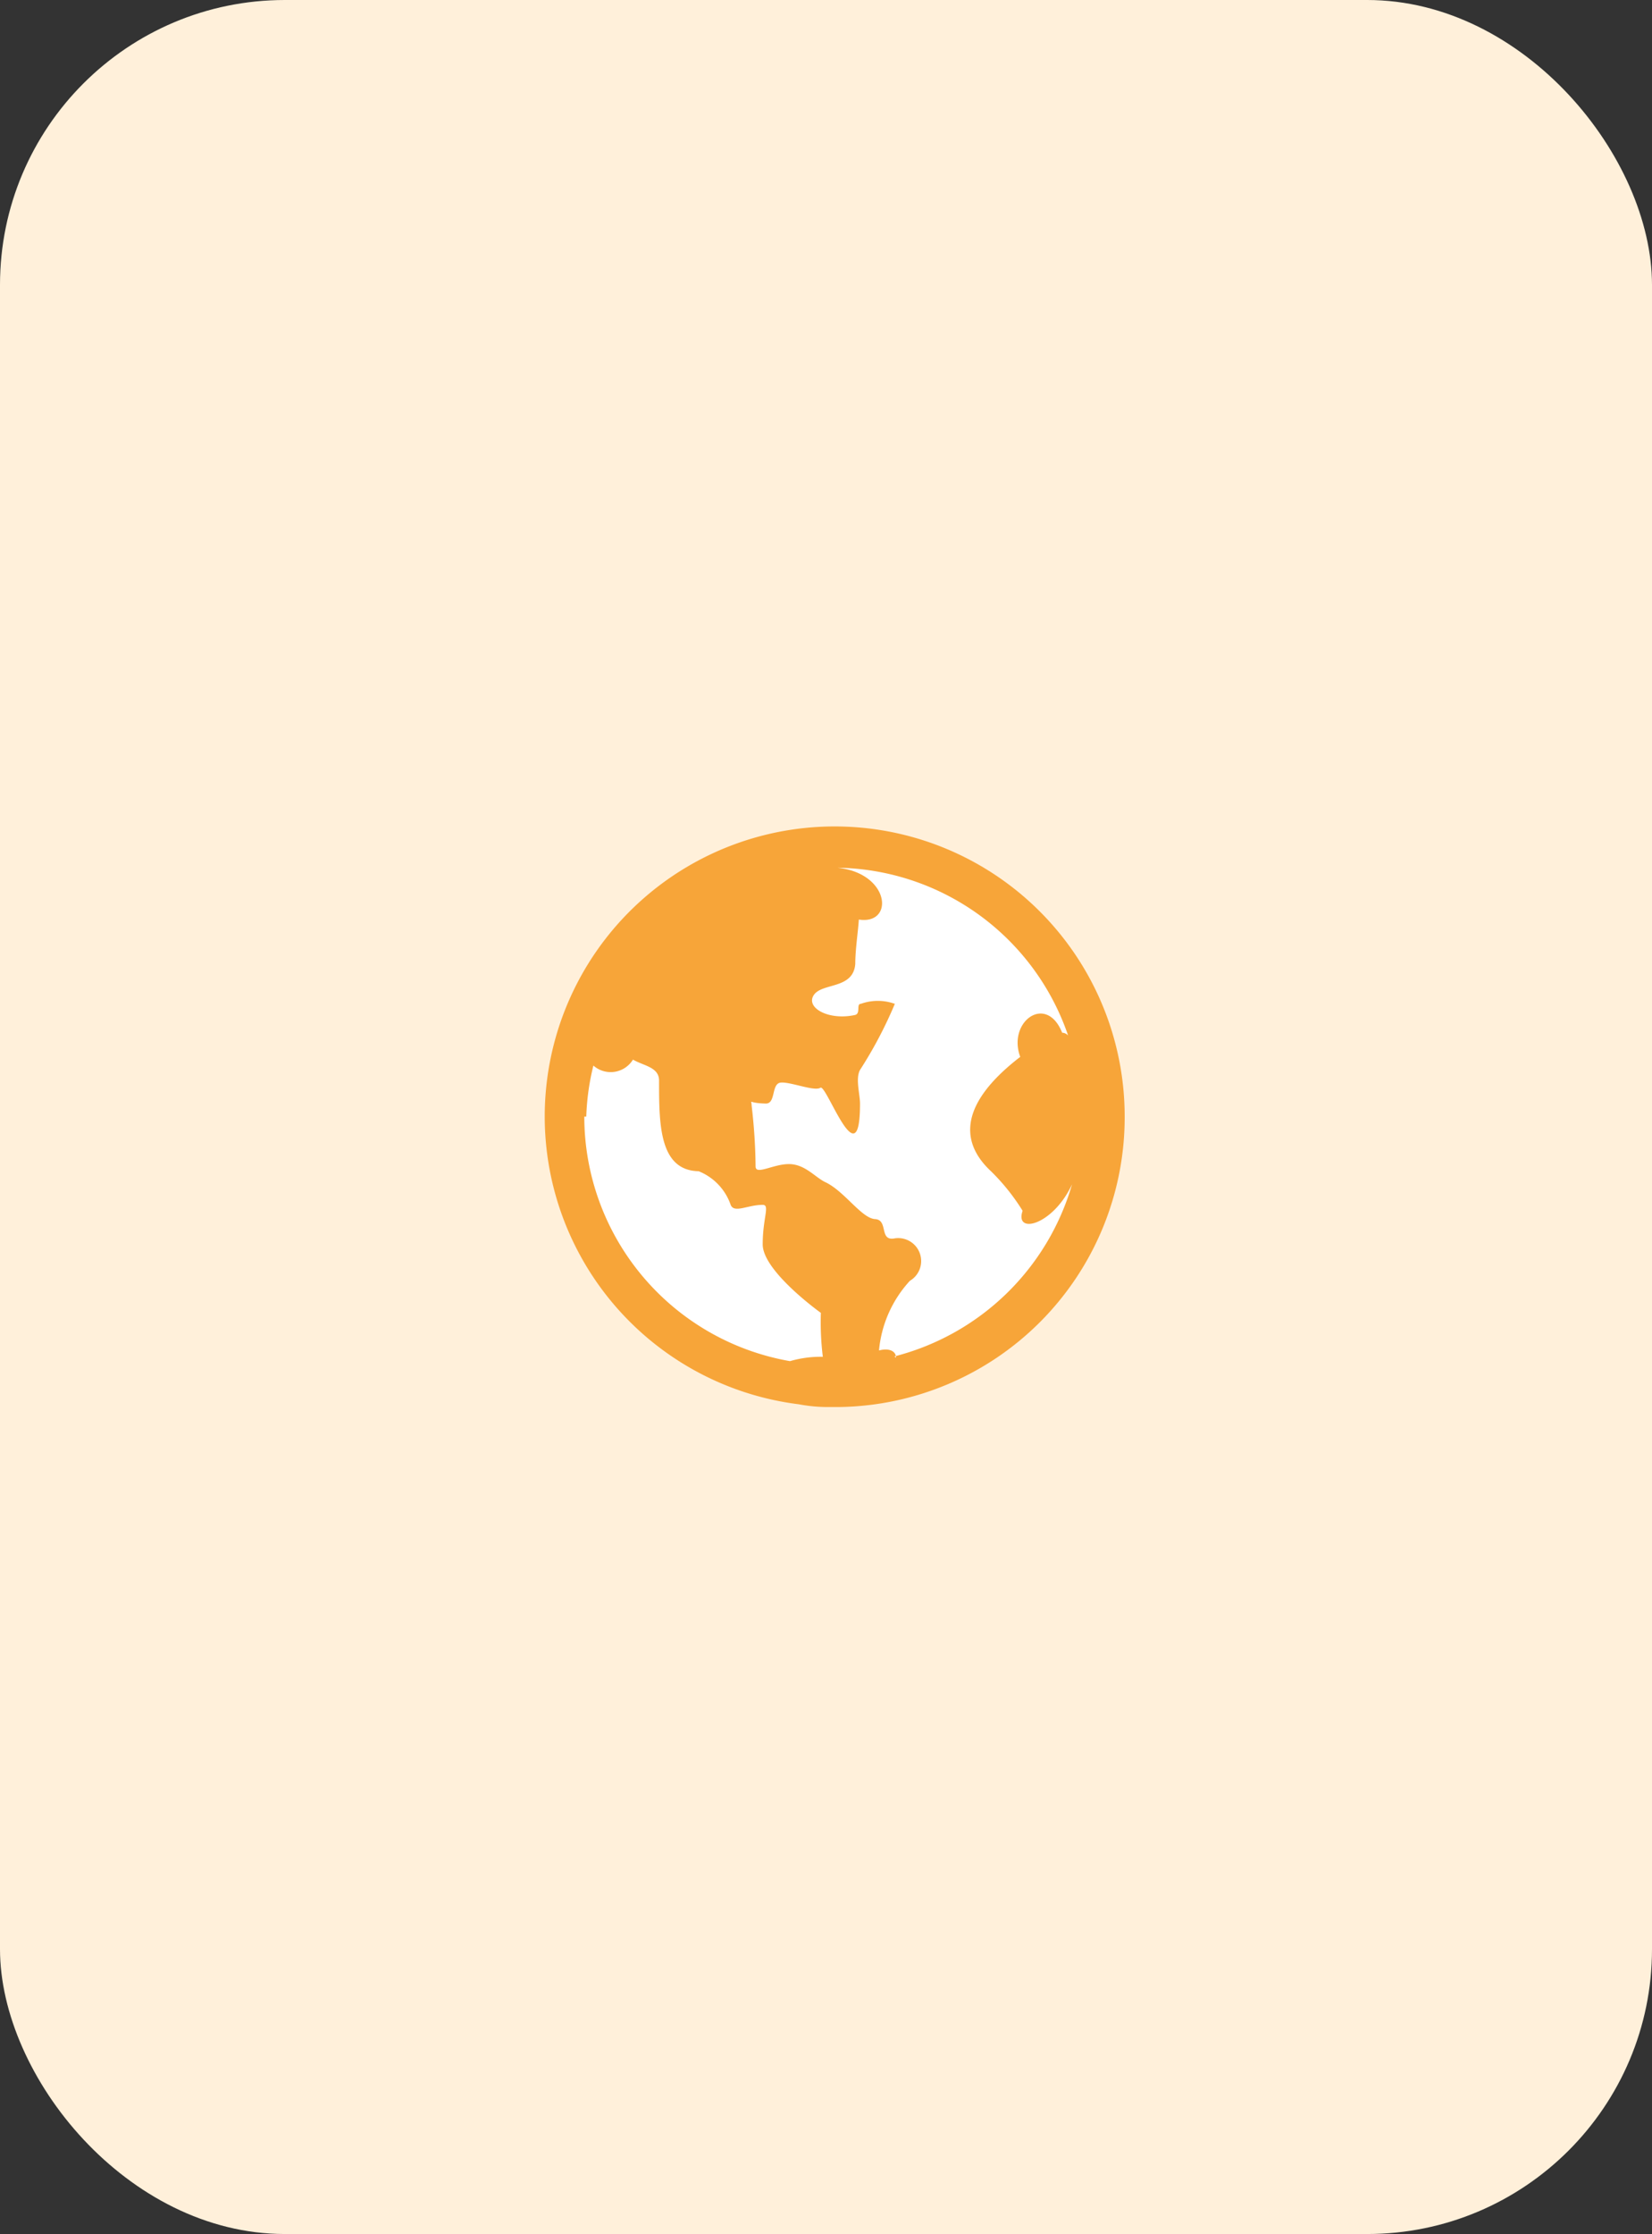 <svg xmlns="http://www.w3.org/2000/svg" viewBox="0 0 41.76 56.46"><rect x="0" y="0" width="41.76" height="56.46" fill="#333333" stroke="none"/><g id="图层_2" data-name="图层 2"><g id="图层_1-2" data-name="图层 1"><rect id="Rectangle_570" data-name="Rectangle 570" width="41.76" height="56.46" rx="7.2" fill="#fff0da"/><path d="M28.43,28.22a7.33,7.33,0,1,0-8.24,7.27,4,4,0,0,0,.75.07l.24,0a7.32,7.32,0,0,0,7.25-7.32Z" fill="#f7a539"/><path d="M14.82,28.22A6.14,6.14,0,0,1,15,26.93.66.66,0,0,0,16,26.78c.28.16.66.19.66.53,0,1.09,0,2.27,1,2.29a1.41,1.41,0,0,1,.81.85c.09.22.43,0,.81,0,.19,0,0,.32,0,1s1.47,1.73,1.47,1.73a7.13,7.13,0,0,0,.05,1.11,2.78,2.78,0,0,0-.83.11,6.28,6.28,0,0,1-5.2-6.18Z" fill="#fff"/><path d="M22.65,34.31c0-.16-.17-.25-.43-.18A3,3,0,0,1,23,32.37a.58.58,0,0,0-.4-1.07c-.38.06-.14-.47-.48-.49s-.77-.7-1.25-.93c-.26-.12-.51-.45-.91-.46s-.86.29-.86.06A14.17,14.17,0,0,0,19,27.94c0-.17-.11-.06.36-.05.26,0,.13-.51.38-.53s.85.23,1,.13,1,2.35,1,.4c0-.23-.12-.63,0-.85a10.68,10.68,0,0,0,.88-1.67,1.27,1.27,0,0,0-.86,0c-.12,0,0,.24-.14.28-.67.15-1.26-.18-1.05-.5s1-.14,1.05-.79c0-.37.07-.8.09-1.12.9.14.8-1.17-.54-1.31A6.26,6.26,0,0,1,27,26.17a.21.21,0,0,0-.15-.07c-.4-1-1.39-.28-1.06.61-1.79,1.38-1.33,2.34-.74,2.89a5.31,5.31,0,0,1,.8,1c-.21.61.77.37,1.25-.67a6.3,6.3,0,0,1-4.49,4.35Z" fill="#fff"/></g></g></svg>